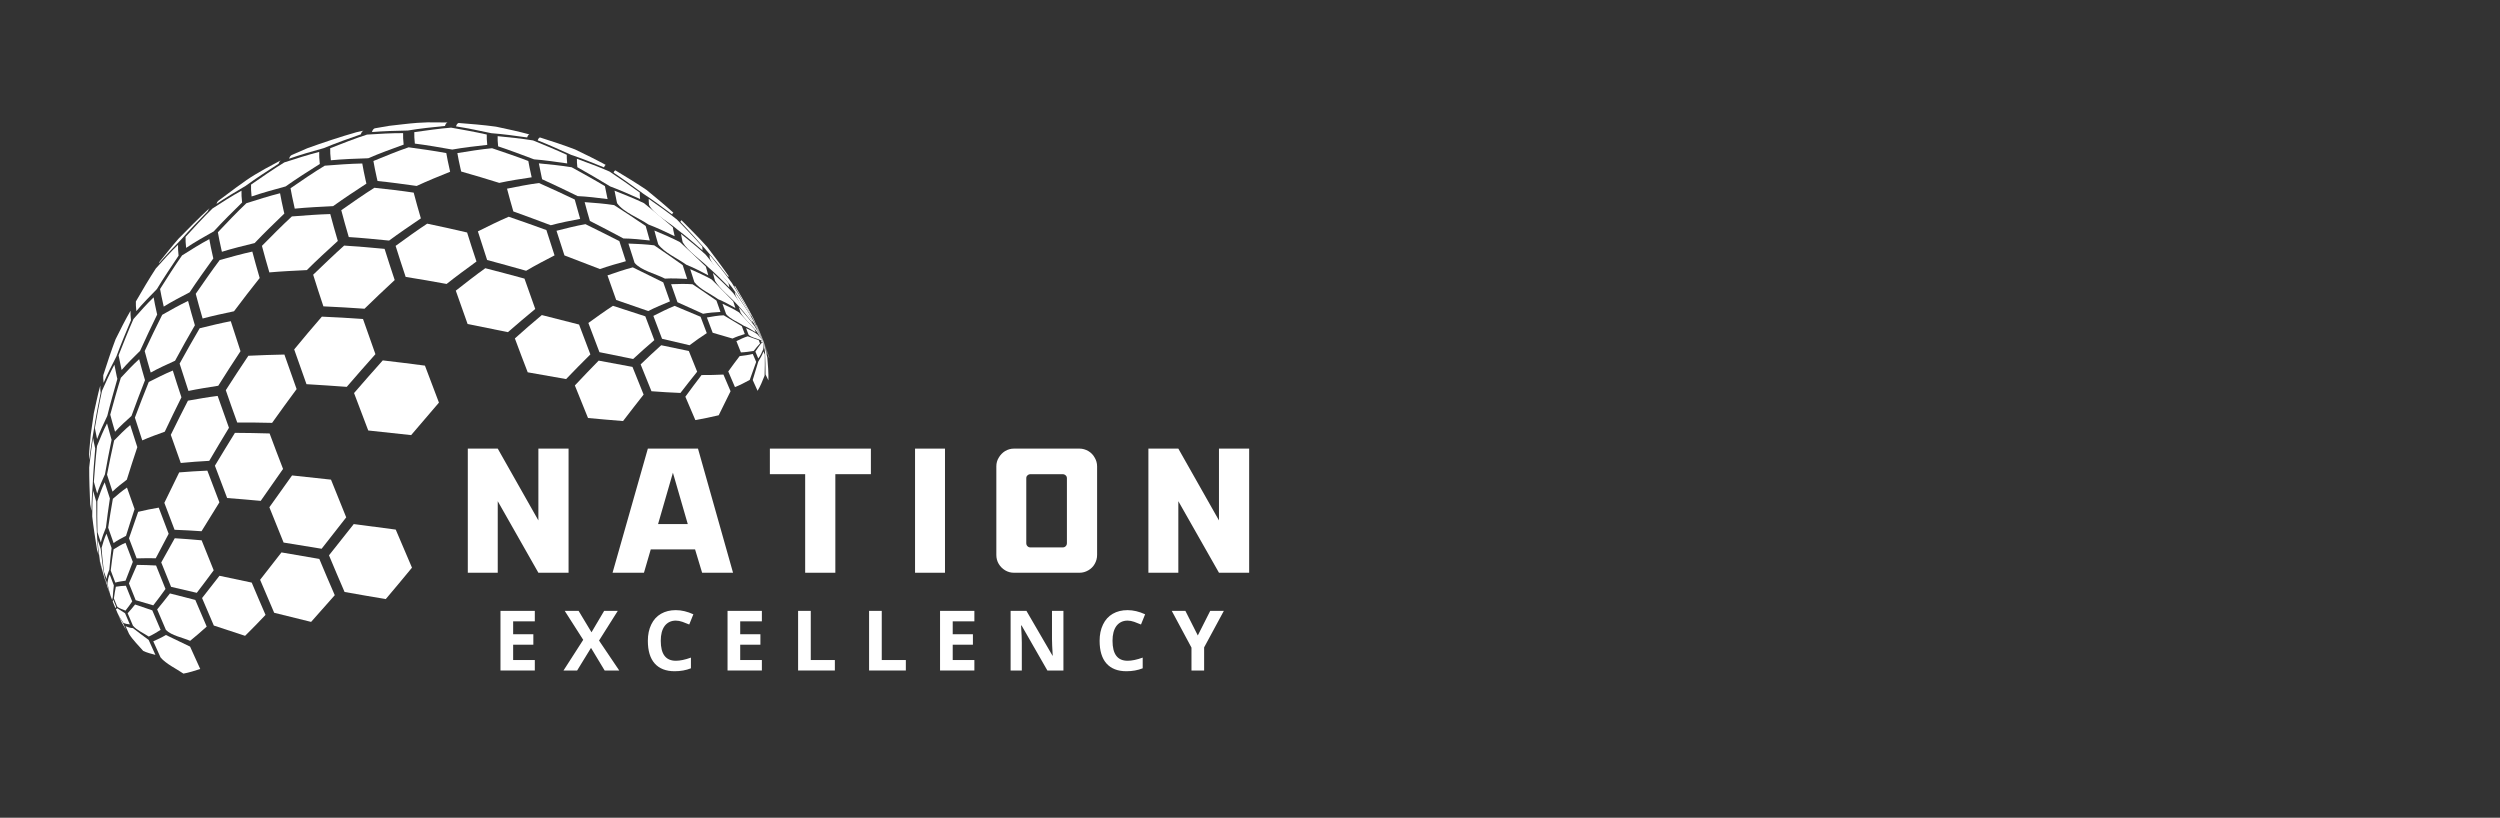 <svg xmlns="http://www.w3.org/2000/svg" xmlns:xlink="http://www.w3.org/1999/xlink" width="214" viewBox="0 0 160.5 52.5" height="70" preserveAspectRatio="xMidYMid meet"><rect x="0" y="0" width="160.5" height="52.5" fill="#333333" stroke="none"/><defs><g></g><clipPath id="55546cfc0d"><path d="M 48 20 L 49.543 20 L 49.543 22 L 48 22 Z M 48 20 " clip-rule="nonzero"></path></clipPath><clipPath id="18a579c528"><path d="M 47 18 L 49.543 18 L 49.543 22 L 47 22 Z M 47 18 " clip-rule="nonzero"></path></clipPath><clipPath id="c4aa46a32a"><path d="M 29 7.855 L 34 7.855 L 34 9 L 29 9 Z M 29 7.855 " clip-rule="nonzero"></path></clipPath><clipPath id="60b019bfd2"><path d="M 23 7.855 L 29 7.855 L 29 9 L 23 9 Z M 23 7.855 " clip-rule="nonzero"></path></clipPath><clipPath id="1240e0f511"><path d="M 48 20 L 49.543 20 L 49.543 22 L 48 22 Z M 48 20 " clip-rule="nonzero"></path></clipPath><clipPath id="05a0216dab"><path d="M 5.711 24 L 7 24 L 7 30 L 5.711 30 Z M 5.711 24 " clip-rule="nonzero"></path></clipPath><clipPath id="c0f0bddb4f"><path d="M 47 18 L 49.543 18 L 49.543 22 L 47 22 Z M 47 18 " clip-rule="nonzero"></path></clipPath><clipPath id="44443d8b28"><path d="M 5.711 28 L 7 28 L 7 33 L 5.711 33 Z M 5.711 28 " clip-rule="nonzero"></path></clipPath><clipPath id="437bfcfba0"><path d="M 48 21 L 49.543 21 L 49.543 22 L 48 22 Z M 48 21 " clip-rule="nonzero"></path></clipPath><clipPath id="8189387c9a"><path d="M 5.711 31 L 7 31 L 7 36 L 5.711 36 Z M 5.711 31 " clip-rule="nonzero"></path></clipPath><clipPath id="1d79c6c3e0"><path d="M 47 19 L 49.543 19 L 49.543 22 L 47 22 Z M 47 19 " clip-rule="nonzero"></path></clipPath><clipPath id="91741b9f82"><path d="M 48 21 L 49.543 21 L 49.543 22 L 48 22 Z M 48 21 " clip-rule="nonzero"></path></clipPath><clipPath id="cd9c81ba31"><path d="M 47 21 L 49.543 21 L 49.543 22 L 47 22 Z M 47 21 " clip-rule="nonzero"></path></clipPath><clipPath id="6f7dbb9c00"><path d="M 48 21 L 49.543 21 L 49.543 22 L 48 22 Z M 48 21 " clip-rule="nonzero"></path></clipPath><clipPath id="e0661ec96d"><path d="M 48 21 L 49.543 21 L 49.543 24 L 48 24 Z M 48 21 " clip-rule="nonzero"></path></clipPath><clipPath id="5150cc7649"><path d="M 49 21 L 49.543 21 L 49.543 23 L 49 23 Z M 49 21 " clip-rule="nonzero"></path></clipPath><clipPath id="9e41491591"><path d="M 48 22 L 49.543 22 L 49.543 26 L 48 26 Z M 48 22 " clip-rule="nonzero"></path></clipPath><clipPath id="d4f46d638d"><path d="M 9 40 L 13 40 L 13 43.516 L 9 43.516 Z M 9 40 " clip-rule="nonzero"></path></clipPath><clipPath id="dc7a326ce5"><path d="M 49 21 L 49.543 21 L 49.543 25 L 49 25 Z M 49 21 " clip-rule="nonzero"></path></clipPath><clipPath id="077ae4d32d"><path d="M 49 21 L 49.543 21 L 49.543 23 L 49 23 Z M 49 21 " clip-rule="nonzero"></path></clipPath></defs><path fill="#ffffff" d="M 18.559 10.188 C 18.598 10.066 18.652 9.988 18.727 9.953 L 19.723 9.52 C 20.656 9.18 21.914 8.762 22.871 8.492 L 23.34 8.387 C 23.262 8.418 23.203 8.496 23.164 8.625 C 22.445 8.871 21.492 9.215 20.793 9.508 C 20.117 9.695 19.219 9.953 18.559 10.188 " fill-opacity="1" fill-rule="nonzero"></path><path fill="#ffffff" d="M 13.898 13.094 C 13.926 13 13.965 12.934 14.016 12.895 L 14.031 12.879 C 15.91 11.477 15.949 11.449 17.004 10.844 L 18.051 10.281 C 17.977 10.316 17.926 10.395 17.887 10.512 C 17.238 10.926 16.379 11.484 15.762 11.938 C 15.191 12.27 14.438 12.719 13.898 13.094 " fill-opacity="1" fill-rule="nonzero"></path><g clip-path="url(#55546cfc0d)"><path fill="#ffffff" d="M 48.57 20.859 L 48.594 20.875 L 49.027 21.926 L 48.57 20.859 " fill-opacity="1" fill-rule="nonzero"></path></g><g clip-path="url(#18a579c528)"><path fill="#ffffff" d="M 47.156 18.391 C 47.164 18.367 47.172 18.355 47.188 18.348 C 47.559 18.973 48.047 19.812 48.379 20.461 L 49.027 21.926 L 48.355 20.492 C 48.004 19.855 47.535 19.012 47.156 18.391 " fill-opacity="1" fill-rule="nonzero"></path></g><path fill="#ffffff" d="M 43.68 14.242 C 43.695 14.188 43.719 14.156 43.754 14.141 C 44.258 14.645 44.922 15.316 45.398 15.848 C 45.824 16.406 46.387 17.156 46.785 17.734 C 46.77 17.742 46.758 17.758 46.75 17.785 C 46.32 17.242 45.746 16.516 45.285 15.996 C 44.812 15.461 44.176 14.754 43.68 14.242 " fill-opacity="1" fill-rule="nonzero"></path><path fill="#ffffff" d="M 39.395 11.086 C 39.418 11.004 39.457 10.957 39.508 10.938 C 40.113 11.301 40.918 11.793 41.504 12.191 C 42.031 12.621 42.73 13.199 43.23 13.656 C 43.195 13.672 43.168 13.707 43.152 13.762 C 42.609 13.355 41.883 12.82 41.316 12.449 C 40.746 12.031 39.984 11.477 39.395 11.086 " fill-opacity="1" fill-rule="nonzero"></path><path fill="#ffffff" d="M 34.52 9.012 C 34.551 8.91 34.602 8.848 34.664 8.824 C 35.344 9.039 36.25 9.336 36.918 9.594 C 37.516 9.879 38.312 10.27 38.891 10.59 C 38.84 10.609 38.805 10.664 38.777 10.746 C 38.148 10.488 37.305 10.152 36.66 9.938 C 36.023 9.648 35.172 9.266 34.52 9.012 " fill-opacity="1" fill-rule="nonzero"></path><g clip-path="url(#c4aa46a32a)"><path fill="#ffffff" d="M 29.277 8.113 C 29.312 7.992 29.367 7.922 29.441 7.895 C 30.148 7.949 31.09 8.027 31.789 8.125 L 31.887 8.141 C 32.52 8.273 33.363 8.457 33.988 8.629 C 33.922 8.652 33.875 8.719 33.844 8.824 C 33.156 8.723 32.238 8.602 31.543 8.551 C 30.867 8.406 29.961 8.219 29.277 8.113 " fill-opacity="1" fill-rule="nonzero"></path></g><g clip-path="url(#60b019bfd2)"><path fill="#ffffff" d="M 23.879 8.477 C 23.918 8.348 23.977 8.27 24.059 8.238 L 24.988 8.078 C 25.527 8.02 26.25 7.926 26.793 7.887 L 27.457 7.855 L 28.73 7.863 C 28.656 7.891 28.602 7.965 28.566 8.086 C 27.848 8.156 26.891 8.258 26.184 8.379 C 25.492 8.391 24.566 8.418 23.879 8.477 " fill-opacity="1" fill-rule="nonzero"></path></g><path fill="#ffffff" d="M 10.195 16.918 C 10.215 16.859 10.234 16.816 10.262 16.781 C 10.621 16.34 11.086 15.746 11.465 15.32 C 12.051 14.719 12.836 13.926 13.457 13.359 C 13.41 13.402 13.375 13.465 13.348 13.551 C 12.824 14.086 12.129 14.805 11.637 15.371 C 11.191 15.824 10.605 16.434 10.195 16.918 " fill-opacity="1" fill-rule="nonzero"></path><g clip-path="url(#1240e0f511)"><path fill="#ffffff" d="M 48.551 20.93 C 48.551 20.914 48.551 20.902 48.551 20.891 L 49.027 21.926 L 48.551 20.93 " fill-opacity="1" fill-rule="nonzero"></path></g><path fill="#ffffff" d="M 45.57 16.586 C 45.559 16.496 45.555 16.418 45.559 16.359 C 46 16.891 46.582 17.605 46.984 18.164 C 47.363 18.781 47.863 19.605 48.215 20.238 C 48.211 20.258 48.215 20.277 48.215 20.305 C 47.867 19.742 47.391 18.996 47 18.457 C 46.582 17.891 45.844 17.238 45.57 16.586 " fill-opacity="1" fill-rule="nonzero"></path><path fill="#ffffff" d="M 41.668 13.16 C 41.652 13 41.645 12.871 41.648 12.766 C 42.199 13.148 42.93 13.668 43.453 14.09 C 43.953 14.602 44.613 15.293 45.086 15.828 C 45.086 15.895 45.09 15.977 45.102 16.074 C 44.629 15.66 43.992 15.113 43.488 14.738 C 42.949 14.258 42.012 13.793 41.668 13.16 " fill-opacity="1" fill-rule="nonzero"></path><path fill="#ffffff" d="M 37.066 10.734 C 37.043 10.52 37.031 10.34 37.039 10.195 C 37.672 10.426 38.512 10.738 39.129 11.012 C 39.719 11.406 40.5 11.941 41.074 12.363 C 41.066 12.473 41.074 12.613 41.094 12.777 C 40.523 12.52 39.762 12.184 39.176 11.969 C 38.551 11.59 37.711 11.09 37.066 10.734 " fill-opacity="1" fill-rule="nonzero"></path><path fill="#ffffff" d="M 31.98 9.395 C 31.953 9.133 31.941 8.914 31.949 8.742 C 32.633 8.809 33.547 8.902 34.223 9.016 C 34.879 9.281 35.746 9.641 36.387 9.938 C 36.379 10.086 36.391 10.27 36.414 10.492 C 35.777 10.398 34.93 10.277 34.285 10.23 C 33.598 9.969 32.68 9.625 31.98 9.395 " fill-opacity="1" fill-rule="nonzero"></path><path fill="#ffffff" d="M 26.633 9.219 C 26.602 8.926 26.59 8.68 26.598 8.484 C 27.305 8.383 28.25 8.25 28.961 8.195 C 29.652 8.316 30.57 8.48 31.25 8.637 C 31.242 8.812 31.254 9.035 31.281 9.301 C 30.605 9.375 29.703 9.48 29.035 9.602 C 28.316 9.473 27.359 9.309 26.633 9.219 " fill-opacity="1" fill-rule="nonzero"></path><path fill="#ffffff" d="M 21.242 10.289 C 21.207 9.98 21.191 9.723 21.199 9.516 C 21.902 9.238 22.84 8.871 23.562 8.641 C 24.254 8.594 25.184 8.543 25.879 8.547 C 25.871 8.742 25.883 8.988 25.914 9.285 C 25.227 9.531 24.309 9.867 23.641 10.16 C 22.918 10.18 21.957 10.219 21.242 10.289 " fill-opacity="1" fill-rule="nonzero"></path><path fill="#ffffff" d="M 16.152 12.613 C 16.121 12.309 16.105 12.055 16.117 11.852 C 16.746 11.41 17.598 10.828 18.254 10.426 C 18.922 10.207 19.812 9.926 20.492 9.754 C 20.484 9.961 20.496 10.219 20.531 10.527 C 19.863 10.945 18.977 11.512 18.336 11.969 C 17.676 12.148 16.797 12.391 16.152 12.613 " fill-opacity="1" fill-rule="nonzero"></path><path fill="#ffffff" d="M 11.949 15.914 C 11.918 15.629 11.906 15.395 11.914 15.207 C 12.422 14.648 13.105 13.906 13.645 13.383 C 14.191 13.023 14.93 12.555 15.504 12.242 C 15.496 12.445 15.508 12.695 15.543 13 C 14.984 13.547 14.246 14.277 13.723 14.855 C 13.18 15.156 12.465 15.566 11.949 15.914 " fill-opacity="1" fill-rule="nonzero"></path><path fill="#ffffff" d="M 8.754 19.973 C 8.727 19.727 8.715 19.52 8.723 19.355 C 9.094 18.711 9.594 17.859 10.004 17.238 C 10.418 16.77 10.98 16.148 11.43 15.715 C 11.422 15.902 11.434 16.133 11.465 16.414 C 11.035 17.051 10.469 17.902 10.07 18.562 C 9.664 18.973 9.125 19.527 8.754 19.973 " fill-opacity="1" fill-rule="nonzero"></path><path fill="#ffffff" d="M 6.652 24.578 C 6.629 24.383 6.621 24.219 6.629 24.09 C 6.852 23.395 7.156 22.469 7.418 21.785 C 7.691 21.23 8.066 20.488 8.379 19.953 C 8.371 20.113 8.383 20.316 8.41 20.555 C 8.117 21.25 7.73 22.176 7.473 22.883 C 7.211 23.383 6.871 24.059 6.652 24.578 " fill-opacity="1" fill-rule="nonzero"></path><g clip-path="url(#05a0216dab)"><path fill="#ffffff" d="M 5.734 29.527 C 5.719 29.395 5.715 29.281 5.719 29.191 L 5.73 28.957 L 5.828 27.887 L 6.023 26.531 C 6.141 25.996 6.289 25.277 6.438 24.75 C 6.43 24.875 6.438 25.031 6.461 25.219 C 6.316 25.938 6.129 26.895 6.02 27.617 C 5.918 28.188 5.793 28.953 5.734 29.527 " fill-opacity="1" fill-rule="nonzero"></path></g><g clip-path="url(#c0f0bddb4f)"><path fill="#ffffff" d="M 47.219 18.961 C 47.219 18.949 47.215 18.938 47.211 18.926 C 47.195 18.852 47.184 18.789 47.172 18.727 C 47.543 19.273 48.027 20.004 48.359 20.574 L 49.027 21.926 L 48.395 20.758 C 48.051 20.215 47.484 19.551 47.219 18.961 " fill-opacity="1" fill-rule="nonzero"></path></g><path fill="#ffffff" d="M 43.828 15.551 C 43.82 15.523 43.816 15.496 43.809 15.469 C 43.773 15.301 43.742 15.148 43.719 15.016 C 44.203 15.402 44.848 15.926 45.301 16.348 C 45.75 16.891 46.344 17.621 46.77 18.184 C 46.781 18.254 46.797 18.332 46.816 18.418 C 46.82 18.43 46.82 18.445 46.824 18.457 C 46.43 18.055 45.898 17.523 45.469 17.156 C 44.984 16.668 44.172 16.148 43.828 15.551 " fill-opacity="1" fill-rule="nonzero"></path><path fill="#ffffff" d="M 39.617 13.043 C 39.609 13.004 39.598 12.961 39.59 12.922 C 39.535 12.672 39.488 12.445 39.453 12.242 C 40.027 12.469 40.789 12.773 41.344 13.043 C 41.906 13.5 42.648 14.113 43.195 14.59 C 43.219 14.734 43.25 14.898 43.293 15.074 C 43.297 15.105 43.305 15.133 43.312 15.164 C 42.816 14.922 42.145 14.605 41.629 14.414 C 41.031 13.996 40.035 13.641 39.617 13.043 " fill-opacity="1" fill-rule="nonzero"></path><path fill="#ffffff" d="M 34.805 11.508 C 34.793 11.457 34.781 11.402 34.77 11.352 C 34.699 11.035 34.641 10.746 34.594 10.488 C 35.227 10.547 36.074 10.633 36.699 10.738 C 37.348 11.094 38.207 11.57 38.836 11.949 C 38.875 12.16 38.922 12.395 38.98 12.656 C 38.988 12.695 39 12.738 39.008 12.781 C 38.434 12.707 37.664 12.613 37.086 12.59 C 36.406 12.258 35.496 11.82 34.805 11.508 " fill-opacity="1" fill-rule="nonzero"></path><path fill="#ffffff" d="M 29.609 11.012 C 29.594 10.949 29.578 10.891 29.566 10.832 C 29.48 10.461 29.414 10.129 29.363 9.828 C 30.027 9.719 30.918 9.578 31.59 9.516 C 32.293 9.754 33.227 10.07 33.918 10.336 C 33.965 10.602 34.023 10.895 34.098 11.223 C 34.109 11.273 34.121 11.328 34.133 11.383 C 33.508 11.473 32.672 11.605 32.055 11.742 C 31.324 11.516 30.348 11.215 29.609 11.012 " fill-opacity="1" fill-rule="nonzero"></path><path fill="#ffffff" d="M 24.238 11.621 C 24.223 11.555 24.207 11.488 24.191 11.422 C 24.102 11.023 24.027 10.66 23.973 10.336 C 24.645 10.059 25.543 9.691 26.234 9.457 C 26.961 9.555 27.93 9.691 28.652 9.828 C 28.703 10.129 28.773 10.469 28.859 10.844 C 28.871 10.902 28.887 10.965 28.898 11.027 C 28.25 11.285 27.383 11.641 26.75 11.938 C 25.996 11.832 24.992 11.695 24.238 11.621 " fill-opacity="1" fill-rule="nonzero"></path><path fill="#ffffff" d="M 18.922 13.395 C 18.906 13.324 18.891 13.258 18.879 13.191 C 18.785 12.785 18.711 12.414 18.652 12.086 C 19.301 11.637 20.172 11.043 20.848 10.637 C 21.57 10.578 22.531 10.508 23.258 10.496 C 23.312 10.82 23.387 11.188 23.477 11.59 C 23.492 11.656 23.508 11.719 23.523 11.789 C 22.875 12.211 22.012 12.781 21.387 13.234 C 20.648 13.27 19.66 13.32 18.922 13.395 " fill-opacity="1" fill-rule="nonzero"></path><path fill="#ffffff" d="M 14.246 16.164 C 14.23 16.102 14.219 16.035 14.203 15.973 C 14.113 15.582 14.043 15.227 13.988 14.91 C 14.523 14.34 15.246 13.586 15.816 13.047 C 16.461 12.84 17.324 12.57 17.98 12.406 C 18.039 12.734 18.113 13.105 18.207 13.512 C 18.223 13.578 18.238 13.645 18.254 13.711 C 17.672 14.27 16.898 15.02 16.348 15.605 C 15.711 15.758 14.867 15.969 14.246 16.164 " fill-opacity="1" fill-rule="nonzero"></path><path fill="#ffffff" d="M 10.512 19.684 C 10.5 19.625 10.484 19.566 10.473 19.508 C 10.391 19.156 10.328 18.84 10.277 18.555 C 10.688 17.898 11.242 17.031 11.688 16.398 C 12.203 16.07 12.898 15.637 13.438 15.352 C 13.492 15.664 13.562 16.016 13.652 16.402 C 13.664 16.465 13.68 16.527 13.695 16.594 C 13.23 17.238 12.613 18.102 12.176 18.766 C 11.672 19.027 10.996 19.379 10.512 19.684 " fill-opacity="1" fill-rule="nonzero"></path><path fill="#ffffff" d="M 7.809 23.754 C 7.797 23.707 7.789 23.656 7.777 23.609 C 7.711 23.316 7.656 23.051 7.613 22.812 C 7.891 22.109 8.262 21.172 8.57 20.48 C 8.945 20.051 9.449 19.484 9.863 19.09 C 9.91 19.367 9.973 19.68 10.051 20.023 C 10.066 20.082 10.078 20.137 10.09 20.195 C 9.754 20.891 9.305 21.82 8.992 22.527 C 8.625 22.883 8.141 23.363 7.809 23.754 " fill-opacity="1" fill-rule="nonzero"></path><path fill="#ffffff" d="M 6.234 28.188 C 6.227 28.152 6.219 28.117 6.211 28.082 C 6.16 27.859 6.121 27.664 6.09 27.484 C 6.215 26.762 6.391 25.801 6.551 25.086 C 6.773 24.578 7.078 23.902 7.344 23.414 C 7.387 23.645 7.438 23.902 7.5 24.188 C 7.512 24.23 7.523 24.277 7.535 24.324 C 7.332 25.035 7.062 25.984 6.887 26.703 C 6.676 27.141 6.402 27.73 6.234 28.188 " fill-opacity="1" fill-rule="nonzero"></path><g clip-path="url(#44443d8b28)"><path fill="#ffffff" d="M 5.875 32.793 C 5.871 32.77 5.867 32.75 5.859 32.727 C 5.832 32.598 5.809 32.477 5.789 32.371 C 5.758 31.664 5.723 30.723 5.727 30.012 C 5.785 29.445 5.871 28.688 5.977 28.125 C 6.004 28.293 6.043 28.484 6.09 28.691 C 6.098 28.727 6.105 28.758 6.113 28.793 C 6.055 29.488 5.98 30.41 5.953 31.105 C 5.914 31.609 5.871 32.285 5.875 32.793 " fill-opacity="1" fill-rule="nonzero"></path></g><g clip-path="url(#437bfcfba0)"><path fill="#ffffff" d="M 48.609 21.188 C 48.602 21.156 48.594 21.125 48.586 21.098 L 49.027 21.926 L 48.609 21.188 " fill-opacity="1" fill-rule="nonzero"></path></g><path fill="#ffffff" d="M 45.906 18.035 C 45.855 17.855 45.809 17.688 45.766 17.527 C 46.172 17.906 46.707 18.414 47.078 18.824 C 47.445 19.344 47.93 20.039 48.273 20.578 C 48.285 20.621 48.301 20.672 48.312 20.723 C 48.012 20.34 47.602 19.832 47.262 19.484 C 46.863 19.043 46.211 18.547 45.906 18.035 " fill-opacity="1" fill-rule="nonzero"></path><path fill="#ffffff" d="M 42.258 15.684 C 42.168 15.375 42.082 15.078 42.012 14.801 C 42.512 15.008 43.18 15.293 43.656 15.547 C 44.16 16.012 44.828 16.633 45.316 17.117 C 45.363 17.293 45.414 17.477 45.473 17.676 C 45.059 17.453 44.5 17.168 44.062 16.996 C 43.523 16.598 42.648 16.227 42.258 15.684 " fill-opacity="1" fill-rule="nonzero"></path><path fill="#ffffff" d="M 37.871 14.184 C 37.746 13.758 37.633 13.355 37.535 12.977 C 38.102 13.016 38.863 13.078 39.426 13.168 C 40.039 13.562 40.852 14.094 41.453 14.508 C 41.531 14.797 41.617 15.109 41.715 15.438 C 41.207 15.379 40.531 15.312 40.023 15.309 C 39.383 14.965 38.523 14.512 37.871 14.184 " fill-opacity="1" fill-rule="nonzero"></path><path fill="#ffffff" d="M 32.957 13.574 C 32.805 13.062 32.672 12.57 32.551 12.113 C 33.16 11.988 33.98 11.828 34.602 11.75 C 35.293 12.059 36.215 12.477 36.898 12.809 C 37 13.195 37.117 13.613 37.246 14.051 C 36.676 14.156 35.918 14.309 35.359 14.461 C 34.641 14.191 33.684 13.832 32.957 13.574 " fill-opacity="1" fill-rule="nonzero"></path><path fill="#ffffff" d="M 22.391 15.219 C 22.211 14.609 22.051 14.035 21.91 13.496 C 22.539 13.051 23.383 12.465 24.035 12.055 C 24.793 12.137 25.805 12.25 26.559 12.367 C 26.695 12.887 26.848 13.438 27.02 14.02 C 26.402 14.438 25.578 15 24.98 15.445 C 24.203 15.367 23.168 15.266 22.391 15.219 " fill-opacity="1" fill-rule="nonzero"></path><path fill="#ffffff" d="M 17.293 17.488 C 17.117 16.891 16.957 16.32 16.816 15.785 C 17.383 15.207 18.141 14.445 18.738 13.895 C 19.477 13.836 20.461 13.762 21.203 13.742 C 21.344 14.281 21.508 14.859 21.688 15.469 C 21.082 16.02 20.277 16.762 19.699 17.34 C 18.977 17.375 18.012 17.422 17.293 17.488 " fill-opacity="1" fill-rule="nonzero"></path><path fill="#ffffff" d="M 13.008 20.449 C 12.844 19.891 12.695 19.359 12.566 18.863 C 13.02 18.207 13.625 17.332 14.105 16.695 C 14.73 16.52 15.562 16.289 16.199 16.152 C 16.34 16.684 16.496 17.25 16.672 17.848 C 16.172 18.48 15.504 19.332 15.023 19.984 C 14.418 20.113 13.609 20.285 13.008 20.449 " fill-opacity="1" fill-rule="nonzero"></path><path fill="#ffffff" d="M 9.676 23.918 C 9.531 23.43 9.402 22.969 9.289 22.539 C 9.617 21.836 10.059 20.902 10.414 20.211 C 10.902 19.93 11.562 19.562 12.074 19.32 C 12.203 19.812 12.348 20.332 12.512 20.883 C 12.121 21.562 11.605 22.469 11.238 23.16 C 10.762 23.375 10.129 23.664 9.676 23.918 " fill-opacity="1" fill-rule="nonzero"></path><path fill="#ffffff" d="M 7.387 27.719 C 7.27 27.332 7.168 26.965 7.078 26.621 C 7.273 25.906 7.535 24.957 7.758 24.254 C 8.098 23.883 8.559 23.395 8.934 23.059 C 9.043 23.48 9.168 23.93 9.309 24.406 C 9.043 25.094 8.688 26.008 8.441 26.703 C 8.113 26.996 7.68 27.391 7.387 27.719 " fill-opacity="1" fill-rule="nonzero"></path><path fill="#ffffff" d="M 6.238 31.688 C 6.16 31.422 6.09 31.168 6.027 30.934 C 6.078 30.242 6.148 29.32 6.23 28.633 C 6.406 28.191 6.648 27.605 6.871 27.184 C 6.957 27.516 7.055 27.867 7.164 28.238 C 7.027 28.902 6.852 29.785 6.738 30.449 C 6.57 30.812 6.355 31.305 6.238 31.688 " fill-opacity="1" fill-rule="nonzero"></path><g clip-path="url(#8189387c9a)"><path fill="#ffffff" d="M 6.332 35.648 C 6.297 35.523 6.262 35.402 6.23 35.289 C 6.125 34.652 5.992 33.801 5.922 33.16 C 5.922 32.664 5.934 32.004 5.98 31.512 C 6.039 31.734 6.105 31.969 6.18 32.215 C 6.18 32.82 6.188 33.629 6.223 34.234 C 6.238 34.66 6.273 35.227 6.332 35.648 " fill-opacity="1" fill-rule="nonzero"></path></g><path fill="#ffffff" d="M 6.5 36.406 L 6.406 36.043 L 6.359 35.859 C 6.383 35.957 6.414 36.059 6.445 36.164 L 6.621 36.82 C 6.586 36.695 6.535 36.531 6.5 36.406 " fill-opacity="1" fill-rule="nonzero"></path><g clip-path="url(#1d79c6c3e0)"><path fill="#ffffff" d="M 47.547 20.078 C 47.508 19.953 47.469 19.832 47.43 19.715 C 47.75 20.07 48.168 20.555 48.445 20.941 L 49.027 21.926 L 48.539 21.227 C 48.25 20.879 47.777 20.469 47.547 20.078 " fill-opacity="1" fill-rule="nonzero"></path></g><path fill="#ffffff" d="M 44.578 18.113 C 44.484 17.824 44.395 17.547 44.312 17.281 C 44.734 17.465 45.293 17.715 45.691 17.945 C 46.109 18.363 46.668 18.918 47.074 19.348 C 47.117 19.484 47.16 19.629 47.211 19.773 C 46.887 19.586 46.445 19.344 46.098 19.207 C 45.645 18.875 44.914 18.562 44.578 18.113 " fill-opacity="1" fill-rule="nonzero"></path><path fill="#ffffff" d="M 40.742 16.879 C 40.602 16.449 40.465 16.035 40.344 15.637 C 40.84 15.652 41.508 15.684 42 15.75 C 42.551 16.125 43.285 16.629 43.828 17.02 C 43.918 17.301 44.012 17.598 44.117 17.906 C 43.688 17.883 43.117 17.859 42.691 17.887 C 42.105 17.582 41.172 17.375 40.742 16.879 " fill-opacity="1" fill-rule="nonzero"></path><path fill="#ffffff" d="M 36.238 16.398 C 36.059 15.852 35.887 15.324 35.727 14.816 C 36.281 14.672 37.023 14.488 37.586 14.391 C 38.242 14.715 39.113 15.145 39.762 15.48 C 39.891 15.895 40.031 16.324 40.18 16.77 C 39.676 16.906 39.008 17.098 38.516 17.273 C 37.836 17.008 36.926 16.656 36.238 16.398 " fill-opacity="1" fill-rule="nonzero"></path><path fill="#ffffff" d="M 31.273 16.691 C 31.062 16.055 30.863 15.441 30.68 14.855 C 31.266 14.559 32.055 14.172 32.66 13.914 C 33.387 14.164 34.355 14.504 35.078 14.77 C 35.242 15.289 35.418 15.832 35.602 16.395 C 35.047 16.68 34.312 17.066 33.777 17.383 C 33.027 17.172 32.027 16.891 31.273 16.691 " fill-opacity="1" fill-rule="nonzero"></path><path fill="#ffffff" d="M 26.043 17.777 C 25.812 17.09 25.598 16.422 25.398 15.785 C 26 15.348 26.805 14.766 27.426 14.359 C 28.195 14.52 29.223 14.742 29.988 14.926 C 30.172 15.523 30.375 16.145 30.59 16.789 C 30.008 17.211 29.234 17.781 28.672 18.23 C 27.887 18.086 26.832 17.898 26.043 17.777 " fill-opacity="1" fill-rule="nonzero"></path><path fill="#ffffff" d="M 20.762 19.668 C 20.527 18.969 20.309 18.289 20.105 17.637 C 20.695 17.07 21.484 16.312 22.094 15.766 C 22.875 15.82 23.914 15.895 24.691 15.977 C 24.891 16.617 25.109 17.289 25.34 17.98 C 24.75 18.527 23.969 19.258 23.402 19.82 C 22.609 19.766 21.555 19.699 20.762 19.668 " fill-opacity="1" fill-rule="nonzero"></path><path fill="#ffffff" d="M 12.098 25.098 C 11.898 24.492 11.707 23.906 11.531 23.344 C 11.91 22.66 12.422 21.746 12.82 21.074 C 13.418 20.926 14.215 20.734 14.816 20.621 C 15.012 21.238 15.219 21.883 15.441 22.547 C 15.004 23.207 14.43 24.094 14.012 24.766 C 13.438 24.855 12.668 24.977 12.098 25.098 " fill-opacity="1" fill-rule="nonzero"></path><path fill="#ffffff" d="M 9.133 28.273 C 8.965 27.77 8.809 27.281 8.66 26.812 C 8.922 26.121 9.27 25.203 9.551 24.523 C 10.008 24.289 10.617 23.984 11.094 23.789 C 11.266 24.34 11.449 24.914 11.648 25.508 C 11.32 26.168 10.891 27.047 10.578 27.715 C 10.141 27.871 9.559 28.082 9.133 28.273 " fill-opacity="1" fill-rule="nonzero"></path><path fill="#ffffff" d="M 7.223 31.562 C 7.098 31.188 6.98 30.82 6.871 30.473 C 7 29.812 7.176 28.934 7.328 28.277 C 7.625 27.969 8.027 27.562 8.359 27.289 C 8.5 27.742 8.656 28.215 8.816 28.707 C 8.609 29.332 8.332 30.168 8.141 30.797 C 7.855 31.012 7.477 31.309 7.223 31.562 " fill-opacity="1" fill-rule="nonzero"></path><path fill="#ffffff" d="M 6.473 34.824 C 6.395 34.598 6.324 34.379 6.258 34.168 C 6.246 33.566 6.234 32.77 6.25 32.172 C 6.375 31.801 6.547 31.312 6.719 30.965 C 6.824 31.297 6.934 31.645 7.055 32 C 6.973 32.562 6.863 33.309 6.801 33.871 C 6.684 34.152 6.539 34.531 6.473 34.824 " fill-opacity="1" fill-rule="nonzero"></path><path fill="#ffffff" d="M 6.852 37.555 C 6.809 37.418 6.75 37.234 6.703 37.098 L 6.668 36.98 L 6.418 36.031 C 6.359 35.621 6.285 35.066 6.273 34.652 C 6.332 34.844 6.395 35.043 6.465 35.246 C 6.516 35.715 6.586 36.34 6.668 36.805 C 6.723 37.031 6.781 37.336 6.852 37.555 " fill-opacity="1" fill-rule="nonzero"></path><g clip-path="url(#91741b9f82)"><path fill="#ffffff" d="M 48.734 21.562 C 48.723 21.52 48.707 21.48 48.695 21.445 L 49.027 21.926 L 48.734 21.562 " fill-opacity="1" fill-rule="nonzero"></path></g><path fill="#ffffff" d="M 46.617 20.164 C 46.535 19.938 46.457 19.719 46.383 19.504 C 46.711 19.652 47.145 19.859 47.445 20.055 C 47.754 20.379 48.16 20.809 48.453 21.148 C 48.473 21.211 48.496 21.273 48.52 21.34 C 48.297 21.195 47.996 21.008 47.75 20.914 C 47.414 20.688 46.871 20.484 46.617 20.164 " fill-opacity="1" fill-rule="nonzero"></path><path fill="#ffffff" d="M 43.492 19.402 C 43.352 19.008 43.215 18.621 43.086 18.246 C 43.5 18.23 44.055 18.215 44.465 18.25 C 44.93 18.562 45.543 18.977 45.996 19.297 C 46.078 19.535 46.164 19.777 46.254 20.027 C 45.918 20.043 45.469 20.078 45.137 20.145 C 44.645 19.922 43.988 19.621 43.492 19.402 " fill-opacity="1" fill-rule="nonzero"></path><path fill="#ffffff" d="M 39.559 19.258 C 39.363 18.719 39.176 18.195 39 17.68 C 39.484 17.512 40.129 17.293 40.625 17.164 C 41.215 17.453 42 17.836 42.582 18.129 C 42.719 18.527 42.863 18.93 43.012 19.348 C 42.59 19.52 42.023 19.758 41.617 19.969 C 41 19.754 40.176 19.469 39.559 19.258 " fill-opacity="1" fill-rule="nonzero"></path><path fill="#ffffff" d="M 30.02 20.801 C 29.758 20.07 29.504 19.355 29.262 18.66 C 29.824 18.219 30.574 17.633 31.156 17.219 C 31.91 17.414 32.922 17.68 33.672 17.887 C 33.891 18.52 34.121 19.172 34.363 19.836 C 33.832 20.277 33.125 20.867 32.609 21.324 C 31.836 21.164 30.801 20.953 30.02 20.801 " fill-opacity="1" fill-rule="nonzero"></path><path fill="#ffffff" d="M 19.676 24.664 C 19.402 23.906 19.141 23.16 18.887 22.434 C 19.414 21.797 20.117 20.949 20.664 20.328 C 21.457 20.363 22.512 20.418 23.305 20.48 C 23.559 21.215 23.824 21.969 24.102 22.738 C 23.547 23.363 22.805 24.199 22.262 24.836 C 21.484 24.781 20.453 24.707 19.676 24.664 " fill-opacity="1" fill-rule="nonzero"></path><path fill="#ffffff" d="M 15.23 27.125 C 14.973 26.418 14.727 25.723 14.496 25.051 C 14.926 24.383 15.5 23.496 15.945 22.84 C 16.641 22.809 17.566 22.77 18.258 22.762 C 18.508 23.484 18.77 24.223 19.043 24.98 C 18.566 25.625 17.934 26.492 17.469 27.148 C 16.797 27.133 15.902 27.117 15.23 27.125 " fill-opacity="1" fill-rule="nonzero"></path><path fill="#ffffff" d="M 11.605 29.723 C 11.383 29.105 11.168 28.504 10.965 27.918 C 11.289 27.258 11.727 26.375 12.066 25.723 C 12.637 25.621 13.398 25.488 13.973 25.418 C 14.203 26.082 14.445 26.766 14.699 27.465 C 14.316 28.098 13.805 28.945 13.434 29.586 C 12.883 29.617 12.152 29.664 11.605 29.723 " fill-opacity="1" fill-rule="nonzero"></path><path fill="#ffffff" d="M 7.293 34.863 C 7.172 34.527 7.055 34.195 6.945 33.875 C 7.027 33.32 7.145 32.578 7.246 32.023 C 7.508 31.793 7.863 31.492 8.152 31.301 C 8.309 31.75 8.473 32.211 8.641 32.684 C 8.473 33.199 8.246 33.883 8.09 34.402 C 7.844 34.527 7.516 34.699 7.293 34.863 " fill-opacity="1" fill-rule="nonzero"></path><path fill="#ffffff" d="M 6.84 37.172 C 6.781 37.012 6.727 36.855 6.672 36.699 C 6.617 36.238 6.547 35.625 6.523 35.164 C 6.598 34.887 6.711 34.52 6.836 34.262 C 6.941 34.562 7.051 34.871 7.164 35.184 C 7.113 35.598 7.051 36.152 7.02 36.566 C 6.945 36.742 6.859 36.984 6.84 37.172 " fill-opacity="1" fill-rule="nonzero"></path><path fill="#ffffff" d="M 7.016 38.02 C 6.977 37.914 6.926 37.77 6.891 37.66 L 6.73 37.055 C 6.777 37.188 6.824 37.32 6.875 37.457 C 6.93 37.668 6.992 37.953 7.066 38.16 L 7.016 38.02 " fill-opacity="1" fill-rule="nonzero"></path><g clip-path="url(#cd9c81ba31)"><path fill="#ffffff" d="M 48.059 21.492 C 48.004 21.348 47.949 21.207 47.898 21.066 C 48.125 21.168 48.426 21.316 48.625 21.465 L 49.027 21.926 L 48.754 21.805 C 48.543 21.711 48.215 21.66 48.059 21.492 " fill-opacity="1" fill-rule="nonzero"></path></g><path fill="#ffffff" d="M 45.754 21.363 C 45.625 21.031 45.504 20.707 45.383 20.383 C 45.703 20.324 46.137 20.25 46.461 20.242 C 46.812 20.449 47.277 20.727 47.625 20.941 C 47.684 21.105 47.75 21.273 47.816 21.445 C 47.574 21.516 47.254 21.625 47.027 21.734 C 46.645 21.625 46.137 21.48 45.754 21.363 " fill-opacity="1" fill-rule="nonzero"></path><path fill="#ffffff" d="M 42.504 21.75 C 42.312 21.254 42.125 20.762 41.945 20.281 C 42.348 20.074 42.891 19.805 43.309 19.637 C 43.809 19.844 44.477 20.125 44.977 20.336 C 45.105 20.68 45.238 21.031 45.375 21.387 C 45.035 21.609 44.59 21.914 44.27 22.164 C 43.738 22.043 43.031 21.879 42.504 21.75 " fill-opacity="1" fill-rule="nonzero"></path><path fill="#ffffff" d="M 38.484 22.609 C 38.238 21.977 38.004 21.352 37.773 20.734 C 38.242 20.395 38.867 19.945 39.352 19.633 C 39.977 19.836 40.809 20.105 41.43 20.309 C 41.617 20.812 41.809 21.32 42.008 21.836 C 41.594 22.191 41.047 22.672 40.648 23.047 C 39.996 22.918 39.133 22.742 38.484 22.609 " fill-opacity="1" fill-rule="nonzero"></path><path fill="#ffffff" d="M 33.879 23.902 C 33.594 23.168 33.32 22.441 33.055 21.727 C 33.566 21.27 34.254 20.664 34.785 20.227 C 35.5 20.41 36.457 20.652 37.176 20.836 C 37.41 21.469 37.652 22.109 37.902 22.754 C 37.43 23.223 36.801 23.852 36.344 24.336 C 35.602 24.207 34.617 24.035 33.879 23.902 " fill-opacity="1" fill-rule="nonzero"></path><path fill="#ffffff" d="M 23.641 27.637 C 23.328 26.828 23.023 26.023 22.73 25.234 C 23.281 24.602 24.012 23.758 24.574 23.137 C 25.387 23.234 26.469 23.363 27.281 23.473 C 27.57 24.254 27.871 25.047 28.18 25.848 C 27.645 26.469 26.926 27.305 26.395 27.934 C 25.566 27.844 24.469 27.723 23.641 27.637 " fill-opacity="1" fill-rule="nonzero"></path><path fill="#ffffff" d="M 14.582 31.973 C 14.312 31.273 14.051 30.578 13.797 29.898 C 14.18 29.262 14.691 28.418 15.082 27.789 C 15.75 27.793 16.641 27.805 17.309 27.828 C 17.586 28.578 17.875 29.34 18.172 30.105 C 17.742 30.723 17.168 31.539 16.738 32.156 C 16.094 32.098 15.23 32.02 14.582 31.973 " fill-opacity="1" fill-rule="nonzero"></path><path fill="#ffffff" d="M 11.207 34.012 C 10.98 33.426 10.762 32.848 10.551 32.281 C 10.836 31.691 11.215 30.91 11.504 30.328 C 12.047 30.285 12.77 30.234 13.312 30.215 C 13.562 30.887 13.82 31.562 14.086 32.25 C 13.742 32.809 13.281 33.551 12.938 34.105 C 12.418 34.07 11.727 34.027 11.207 34.012 " fill-opacity="1" fill-rule="nonzero"></path><path fill="#ffffff" d="M 8.773 35.848 C 8.605 35.414 8.441 34.98 8.281 34.559 C 8.453 34.047 8.688 33.367 8.871 32.859 C 9.262 32.766 9.793 32.652 10.191 32.59 C 10.398 33.141 10.609 33.703 10.828 34.27 C 10.578 34.738 10.25 35.367 10 35.84 C 9.633 35.836 9.141 35.832 8.773 35.848 " fill-opacity="1" fill-rule="nonzero"></path><path fill="#ffffff" d="M 7.402 37.402 C 7.301 37.141 7.203 36.879 7.109 36.625 C 7.156 36.219 7.227 35.672 7.293 35.266 C 7.516 35.125 7.816 34.945 8.059 34.848 C 8.211 35.25 8.367 35.66 8.527 36.074 C 8.387 36.438 8.195 36.918 8.059 37.281 C 7.859 37.309 7.594 37.344 7.402 37.402 " fill-opacity="1" fill-rule="nonzero"></path><path fill="#ffffff" d="M 7.207 38.539 L 7.148 38.379 L 7.094 38.238 C 7.027 38 6.938 37.684 6.895 37.441 C 6.918 37.266 6.961 37.035 7.043 36.879 C 7.129 37.109 7.219 37.344 7.309 37.582 C 7.281 37.812 7.25 38.125 7.238 38.355 C 7.223 38.41 7.195 38.484 7.207 38.539 " fill-opacity="1" fill-rule="nonzero"></path><g clip-path="url(#6f7dbb9c00)"><path fill="#ffffff" d="M 48.902 21.992 C 48.887 21.953 48.867 21.91 48.852 21.867 L 49.027 21.926 L 48.902 21.992 " fill-opacity="1" fill-rule="nonzero"></path></g><path fill="#ffffff" d="M 47.566 22.625 C 47.469 22.387 47.371 22.145 47.277 21.902 C 47.488 21.797 47.777 21.656 48.008 21.59 C 48.219 21.668 48.496 21.77 48.711 21.84 C 48.738 21.91 48.766 21.98 48.793 22.051 C 48.664 22.188 48.5 22.379 48.387 22.531 C 48.141 22.57 47.816 22.617 47.566 22.625 " fill-opacity="1" fill-rule="nonzero"></path><path fill="#ffffff" d="M 41.824 25.117 C 41.586 24.543 41.355 23.969 41.129 23.395 C 41.52 23.02 42.043 22.523 42.449 22.164 C 42.98 22.277 43.691 22.43 44.223 22.535 C 44.398 22.977 44.578 23.418 44.758 23.863 C 44.434 24.27 44 24.812 43.684 25.227 C 43.125 25.203 42.379 25.164 41.824 25.117 " fill-opacity="1" fill-rule="nonzero"></path><path fill="#ffffff" d="M 37.75 26.836 C 37.465 26.137 37.184 25.438 36.906 24.746 C 37.363 24.262 37.969 23.621 38.434 23.152 C 39.086 23.273 39.953 23.438 40.605 23.555 C 40.84 24.145 41.078 24.738 41.32 25.332 C 40.922 25.84 40.391 26.516 40 27.031 C 39.324 26.977 38.422 26.902 37.75 26.836 " fill-opacity="1" fill-rule="nonzero"></path><path fill="#ffffff" d="M 18.207 34.832 C 17.898 34.078 17.594 33.32 17.293 32.566 C 17.73 31.953 18.312 31.133 18.75 30.523 C 19.5 30.602 20.504 30.711 21.25 30.793 C 21.57 31.598 21.895 32.406 22.227 33.215 C 21.754 33.82 21.121 34.625 20.648 35.23 C 19.918 35.109 18.941 34.953 18.207 34.832 " fill-opacity="1" fill-rule="nonzero"></path><path fill="#ffffff" d="M 10.984 37.676 C 10.77 37.152 10.559 36.629 10.352 36.109 C 10.613 35.641 10.961 35.02 11.219 34.555 C 11.738 34.59 12.43 34.637 12.945 34.688 C 13.199 35.328 13.457 35.973 13.719 36.613 C 13.398 37.051 12.965 37.629 12.633 38.059 C 12.141 37.941 11.48 37.785 10.984 37.676 " fill-opacity="1" fill-rule="nonzero"></path><path fill="#ffffff" d="M 8.711 38.531 C 8.566 38.172 8.418 37.812 8.277 37.453 C 8.434 37.098 8.641 36.621 8.793 36.266 C 9.16 36.27 9.652 36.281 10.02 36.305 C 10.215 36.805 10.418 37.309 10.625 37.812 C 10.395 38.133 10.086 38.555 9.84 38.863 C 9.504 38.762 9.051 38.625 8.711 38.531 " fill-opacity="1" fill-rule="nonzero"></path><path fill="#ffffff" d="M 7.52 38.934 C 7.449 38.762 7.379 38.59 7.312 38.418 C 7.344 38.191 7.391 37.891 7.438 37.668 C 7.629 37.637 7.887 37.605 8.082 37.605 C 8.215 37.938 8.352 38.273 8.488 38.613 C 8.363 38.793 8.195 39.031 8.055 39.203 C 7.895 39.121 7.641 39.066 7.52 38.934 " fill-opacity="1" fill-rule="nonzero"></path><path fill="#ffffff" d="M 7.402 39.023 C 7.316 38.812 7.316 38.812 7.273 38.707 L 7.238 38.617 C 7.246 38.59 7.254 38.551 7.262 38.52 L 7.273 38.512 C 7.332 38.656 7.391 38.805 7.449 38.949 C 7.438 38.98 7.438 39.027 7.41 39.043 L 7.402 39.023 " fill-opacity="1" fill-rule="nonzero"></path><g clip-path="url(#e0661ec96d)"><path fill="#ffffff" d="M 48.68 23.012 C 48.617 22.867 48.555 22.723 48.496 22.574 C 48.598 22.418 48.738 22.211 48.855 22.062 L 49.027 21.926 L 49.004 22.414 C 48.926 22.602 48.809 22.852 48.68 23.012 " fill-opacity="1" fill-rule="nonzero"></path></g><path fill="#ffffff" d="M 47.184 24.852 C 47.039 24.52 46.895 24.184 46.754 23.848 C 46.969 23.551 47.258 23.152 47.484 22.863 C 47.738 22.832 48.082 22.789 48.328 22.723 C 48.402 22.895 48.473 23.066 48.547 23.234 C 48.422 23.582 48.258 24.043 48.133 24.391 C 47.855 24.543 47.48 24.738 47.184 24.852 " fill-opacity="1" fill-rule="nonzero"></path><path fill="#ffffff" d="M 44.641 26.969 C 44.426 26.473 44.211 25.973 44 25.469 C 44.309 25.047 44.719 24.488 45.039 24.078 C 45.461 24.078 46.023 24.074 46.445 24.047 C 46.594 24.406 46.746 24.762 46.902 25.117 C 46.672 25.578 46.367 26.195 46.141 26.66 C 45.691 26.766 45.094 26.895 44.641 26.969 " fill-opacity="1" fill-rule="nonzero"></path><path fill="#ffffff" d="M 22.121 38.004 C 21.785 37.227 21.449 36.441 21.121 35.652 C 21.598 35.051 22.234 34.246 22.711 33.645 C 23.52 33.754 24.598 33.895 25.406 34 C 25.75 34.82 26.102 35.637 26.449 36.445 C 25.949 37.055 25.277 37.859 24.766 38.461 C 23.973 38.328 22.914 38.148 22.121 38.004 " fill-opacity="1" fill-rule="nonzero"></path><path fill="#ffffff" d="M 17.602 39.34 C 17.297 38.637 16.996 37.934 16.699 37.223 C 17.109 36.695 17.66 35.992 18.07 35.465 C 18.797 35.59 19.77 35.758 20.5 35.883 C 20.824 36.664 21.156 37.441 21.492 38.211 C 21.039 38.727 20.434 39.414 19.973 39.926 C 19.262 39.75 18.312 39.52 17.602 39.34 " fill-opacity="1" fill-rule="nonzero"></path><path fill="#ffffff" d="M 13.727 40.16 C 13.473 39.574 13.223 38.984 12.973 38.395 C 13.309 37.969 13.758 37.398 14.09 36.965 C 14.711 37.094 15.539 37.27 16.16 37.402 C 16.453 38.098 16.746 38.789 17.047 39.477 C 16.656 39.887 16.137 40.43 15.734 40.82 C 15.129 40.625 14.328 40.359 13.727 40.16 " fill-opacity="1" fill-rule="nonzero"></path><path fill="#ffffff" d="M 10.652 40.441 C 10.465 40.008 10.277 39.566 10.09 39.125 C 10.34 38.82 10.672 38.41 10.91 38.098 C 11.398 38.219 12.051 38.387 12.539 38.516 C 12.781 39.09 13.023 39.66 13.27 40.227 C 12.957 40.508 12.535 40.879 12.207 41.141 C 11.738 40.934 11.012 40.809 10.652 40.441 " fill-opacity="1" fill-rule="nonzero"></path><path fill="#ffffff" d="M 8.535 40.168 C 8.422 39.902 8.309 39.637 8.195 39.371 C 8.344 39.207 8.539 38.984 8.672 38.809 C 9.004 38.918 9.449 39.07 9.777 39.184 C 9.957 39.605 10.133 40.023 10.312 40.438 C 10.09 40.578 9.789 40.762 9.551 40.867 C 9.242 40.66 8.766 40.453 8.535 40.168 " fill-opacity="1" fill-rule="nonzero"></path><path fill="#ffffff" d="M 7.562 39.398 L 7.539 39.348 C 7.508 39.277 7.469 39.184 7.441 39.113 C 7.469 39.102 7.5 39.074 7.52 39.047 C 7.672 39.145 7.871 39.273 8.027 39.367 C 8.129 39.609 8.23 39.848 8.336 40.086 C 8.207 40.074 8.027 40.047 7.918 39.984 C 7.805 39.812 7.648 39.586 7.562 39.398 " fill-opacity="1" fill-rule="nonzero"></path><g clip-path="url(#5150cc7649)"><path fill="#ffffff" d="M 49.09 22.426 C 49.074 22.387 49.055 22.348 49.035 22.305 L 49.027 21.926 L 49.09 22.426 " fill-opacity="1" fill-rule="nonzero"></path></g><g clip-path="url(#9e41491591)"><path fill="#ffffff" d="M 48.637 25.09 C 48.531 24.863 48.43 24.633 48.324 24.398 C 48.434 24.047 48.574 23.574 48.68 23.219 C 48.797 23.031 48.949 22.773 49.012 22.562 C 49.043 22.629 49.074 22.695 49.102 22.762 C 49.105 23.168 49.102 23.711 49.086 24.117 C 48.969 24.418 48.805 24.816 48.637 25.09 " fill-opacity="1" fill-rule="nonzero"></path></g><g clip-path="url(#d4f46d638d)"><path fill="#ffffff" d="M 10.305 42.203 C 10.152 41.863 9.996 41.52 9.84 41.172 C 10.09 41.062 10.422 40.906 10.652 40.766 C 11.117 40.992 11.734 41.289 12.203 41.512 C 12.418 41.996 12.637 42.477 12.855 42.949 C 12.535 43.055 12.105 43.188 11.777 43.246 C 11.332 42.938 10.648 42.621 10.305 42.203 " fill-opacity="1" fill-rule="nonzero"></path></g><path fill="#ffffff" d="M 8.285 40.695 C 8.211 40.535 8.137 40.371 8.062 40.203 C 8.195 40.258 8.387 40.324 8.535 40.324 C 8.832 40.555 9.234 40.859 9.543 41.082 C 9.688 41.406 9.832 41.727 9.977 42.043 C 9.738 41.984 9.418 41.898 9.195 41.789 C 8.918 41.469 8.504 41.062 8.285 40.695 " fill-opacity="1" fill-rule="nonzero"></path><path fill="#ffffff" d="M 7.691 39.695 C 7.664 39.633 7.629 39.547 7.598 39.484 C 7.691 39.648 7.805 39.871 7.91 40.027 C 7.973 40.168 8.035 40.309 8.098 40.445 L 7.816 39.965 C 7.781 39.887 7.73 39.777 7.691 39.695 " fill-opacity="1" fill-rule="nonzero"></path><g clip-path="url(#dc7a326ce5)"><path fill="#ffffff" d="M 49.332 24.422 C 49.273 24.305 49.215 24.18 49.152 24.047 L 49.148 24.043 C 49.145 23.629 49.141 23.074 49.117 22.66 L 49.027 21.926 L 49.262 22.961 C 49.301 23.398 49.348 23.984 49.332 24.422 " fill-opacity="1" fill-rule="nonzero"></path></g><g clip-path="url(#077ae4d32d)"><path fill="#ffffff" d="M 49.266 22.781 C 49.25 22.754 49.238 22.727 49.219 22.695 L 49.027 21.926 L 49.266 22.781 " fill-opacity="1" fill-rule="nonzero"></path><path fill="#ffffff" d="M 49.391 22.977 C 49.379 22.965 49.371 22.953 49.359 22.938 L 49.027 21.926 L 49.391 22.977 " fill-opacity="1" fill-rule="nonzero"></path></g><g fill="#ffffff" fill-opacity="1"><g transform="translate(29.455, 36.77)"><g><path d="M 0.578 -7.969 L 2.5 -7.969 L 5.109 -3.359 L 5.109 -7.969 L 7.047 -7.969 L 7.047 0 L 5.109 0 L 2.5 -4.594 L 2.5 0 L 0.578 0 Z M 0.578 -7.969 "></path></g></g></g><g fill="#ffffff" fill-opacity="1"><g transform="translate(39.217, 36.77)"><g><path d="M 2.375 -7.969 L 5.594 -7.969 L 7.844 0 L 5.859 0 L 5.406 -1.5 L 2.562 -1.5 L 2.125 0 L 0.109 0 Z M 3.031 -3.125 L 4.938 -3.125 L 3.984 -6.422 Z M 3.031 -3.125 "></path></g></g></g><g fill="#ffffff" fill-opacity="1"><g transform="translate(49.317, 36.77)"><g><path d="M 0.109 -7.969 L 6.594 -7.969 L 6.594 -6.328 L 4.312 -6.328 L 4.312 0 L 2.375 0 L 2.375 -6.328 L 0.109 -6.328 Z M 0.109 -7.969 "></path></g></g></g><g fill="#ffffff" fill-opacity="1"><g transform="translate(58.168, 36.77)"><g><path d="M 0.578 -7.969 L 2.5 -7.969 L 2.5 0 L 0.578 0 Z M 0.578 -7.969 "></path></g></g></g><g fill="#ffffff" fill-opacity="1"><g transform="translate(63.387, 36.77)"><g><path d="M 1.703 -7.969 L 5.922 -7.969 C 6.117 -7.969 6.305 -7.914 6.484 -7.812 C 6.66 -7.707 6.797 -7.566 6.891 -7.391 C 6.992 -7.223 7.047 -7.035 7.047 -6.828 L 7.047 -1.141 C 7.047 -0.93 6.992 -0.738 6.891 -0.562 C 6.797 -0.395 6.66 -0.258 6.484 -0.156 C 6.305 -0.051 6.117 0 5.922 0 L 1.703 0 C 1.504 0 1.316 -0.051 1.141 -0.156 C 0.973 -0.258 0.836 -0.395 0.734 -0.562 C 0.629 -0.738 0.578 -0.93 0.578 -1.141 L 0.578 -6.828 C 0.578 -7.035 0.629 -7.223 0.734 -7.391 C 0.836 -7.566 0.973 -7.707 1.141 -7.812 C 1.316 -7.914 1.504 -7.969 1.703 -7.969 Z M 2.781 -6.328 C 2.695 -6.328 2.629 -6.301 2.578 -6.25 C 2.523 -6.207 2.5 -6.145 2.5 -6.062 L 2.5 -1.906 C 2.5 -1.82 2.523 -1.754 2.578 -1.703 C 2.629 -1.648 2.695 -1.625 2.781 -1.625 L 4.828 -1.625 C 4.91 -1.625 4.977 -1.648 5.031 -1.703 C 5.082 -1.754 5.109 -1.82 5.109 -1.906 L 5.109 -6.062 C 5.109 -6.145 5.082 -6.207 5.031 -6.25 C 4.977 -6.301 4.91 -6.328 4.828 -6.328 Z M 2.781 -6.328 "></path></g></g></g><g fill="#ffffff" fill-opacity="1"><g transform="translate(73.149, 36.77)"><g><path d="M 0.578 -7.969 L 2.5 -7.969 L 5.109 -3.359 L 5.109 -7.969 L 7.047 -7.969 L 7.047 0 L 5.109 0 L 2.5 -4.594 L 2.5 0 L 0.578 0 Z M 0.578 -7.969 "></path></g></g></g><g fill="#ffffff" fill-opacity="1"><g transform="translate(31.647, 43.046)"><g><path d="M 2.688 0 L 0.484 0 L 0.484 -3.828 L 2.688 -3.828 L 2.688 -3.156 L 1.297 -3.156 L 1.297 -2.328 L 2.594 -2.328 L 2.594 -1.656 L 1.297 -1.656 L 1.297 -0.672 L 2.688 -0.672 Z M 2.688 0 "></path></g></g></g><g fill="#ffffff" fill-opacity="1"><g transform="translate(36.177, 43.046)"><g><path d="M 3.578 0 L 2.641 0 L 1.766 -1.453 L 0.875 0 L 0 0 L 1.266 -1.969 L 0.078 -3.828 L 0.969 -3.828 L 1.797 -2.453 L 2.609 -3.828 L 3.484 -3.828 L 2.281 -1.922 Z M 3.578 0 "></path></g></g></g><g fill="#ffffff" fill-opacity="1"><g transform="translate(41.28, 43.046)"><g><path d="M 2.109 -3.203 C 1.805 -3.203 1.566 -3.086 1.391 -2.859 C 1.223 -2.629 1.141 -2.312 1.141 -1.906 C 1.141 -1.051 1.461 -0.625 2.109 -0.625 C 2.379 -0.625 2.703 -0.691 3.078 -0.828 L 3.078 -0.141 C 2.766 -0.016 2.414 0.047 2.031 0.047 C 1.477 0.047 1.051 -0.117 0.75 -0.453 C 0.457 -0.785 0.312 -1.27 0.312 -1.906 C 0.312 -2.301 0.383 -2.648 0.531 -2.953 C 0.676 -3.254 0.883 -3.484 1.156 -3.641 C 1.426 -3.797 1.742 -3.875 2.109 -3.875 C 2.473 -3.875 2.848 -3.785 3.234 -3.609 L 2.969 -2.953 C 2.82 -3.016 2.676 -3.07 2.531 -3.125 C 2.383 -3.176 2.242 -3.203 2.109 -3.203 Z M 2.109 -3.203 "></path></g></g></g><g fill="#ffffff" fill-opacity="1"><g transform="translate(46.224, 43.046)"><g><path d="M 2.688 0 L 0.484 0 L 0.484 -3.828 L 2.688 -3.828 L 2.688 -3.156 L 1.297 -3.156 L 1.297 -2.328 L 2.594 -2.328 L 2.594 -1.656 L 1.297 -1.656 L 1.297 -0.672 L 2.688 -0.672 Z M 2.688 0 "></path></g></g></g><g fill="#ffffff" fill-opacity="1"><g transform="translate(50.754, 43.046)"><g><path d="M 0.484 0 L 0.484 -3.828 L 1.297 -3.828 L 1.297 -0.672 L 2.844 -0.672 L 2.844 0 Z M 0.484 0 "></path></g></g></g><g fill="#ffffff" fill-opacity="1"><g transform="translate(55.311, 43.046)"><g><path d="M 0.484 0 L 0.484 -3.828 L 1.297 -3.828 L 1.297 -0.672 L 2.844 -0.672 L 2.844 0 Z M 0.484 0 "></path></g></g></g><g fill="#ffffff" fill-opacity="1"><g transform="translate(59.867, 43.046)"><g><path d="M 2.688 0 L 0.484 0 L 0.484 -3.828 L 2.688 -3.828 L 2.688 -3.156 L 1.297 -3.156 L 1.297 -2.328 L 2.594 -2.328 L 2.594 -1.656 L 1.297 -1.656 L 1.297 -0.672 L 2.688 -0.672 Z M 2.688 0 "></path></g></g></g><g fill="#ffffff" fill-opacity="1"><g transform="translate(64.397, 43.046)"><g><path d="M 3.875 0 L 2.844 0 L 1.188 -2.891 L 1.156 -2.891 C 1.188 -2.379 1.203 -2.016 1.203 -1.797 L 1.203 0 L 0.484 0 L 0.484 -3.828 L 1.5 -3.828 L 3.172 -0.953 L 3.188 -0.953 C 3.156 -1.453 3.141 -1.805 3.141 -2.016 L 3.141 -3.828 L 3.875 -3.828 Z M 3.875 0 "></path></g></g></g><g fill="#ffffff" fill-opacity="1"><g transform="translate(70.283, 43.046)"><g><path d="M 2.109 -3.203 C 1.805 -3.203 1.566 -3.086 1.391 -2.859 C 1.223 -2.629 1.141 -2.312 1.141 -1.906 C 1.141 -1.051 1.461 -0.625 2.109 -0.625 C 2.379 -0.625 2.703 -0.691 3.078 -0.828 L 3.078 -0.141 C 2.766 -0.016 2.414 0.047 2.031 0.047 C 1.477 0.047 1.051 -0.117 0.75 -0.453 C 0.457 -0.785 0.312 -1.27 0.312 -1.906 C 0.312 -2.301 0.383 -2.648 0.531 -2.953 C 0.676 -3.254 0.883 -3.484 1.156 -3.641 C 1.426 -3.797 1.742 -3.875 2.109 -3.875 C 2.473 -3.875 2.848 -3.785 3.234 -3.609 L 2.969 -2.953 C 2.82 -3.016 2.676 -3.07 2.531 -3.125 C 2.383 -3.176 2.242 -3.203 2.109 -3.203 Z M 2.109 -3.203 "></path></g></g></g><g fill="#ffffff" fill-opacity="1"><g transform="translate(75.227, 43.046)"><g><path d="M 1.672 -2.25 L 2.469 -3.828 L 3.344 -3.828 L 2.078 -1.484 L 2.078 0 L 1.266 0 L 1.266 -1.469 L 0 -3.828 L 0.875 -3.828 Z M 1.672 -2.25 "></path></g></g></g></svg>